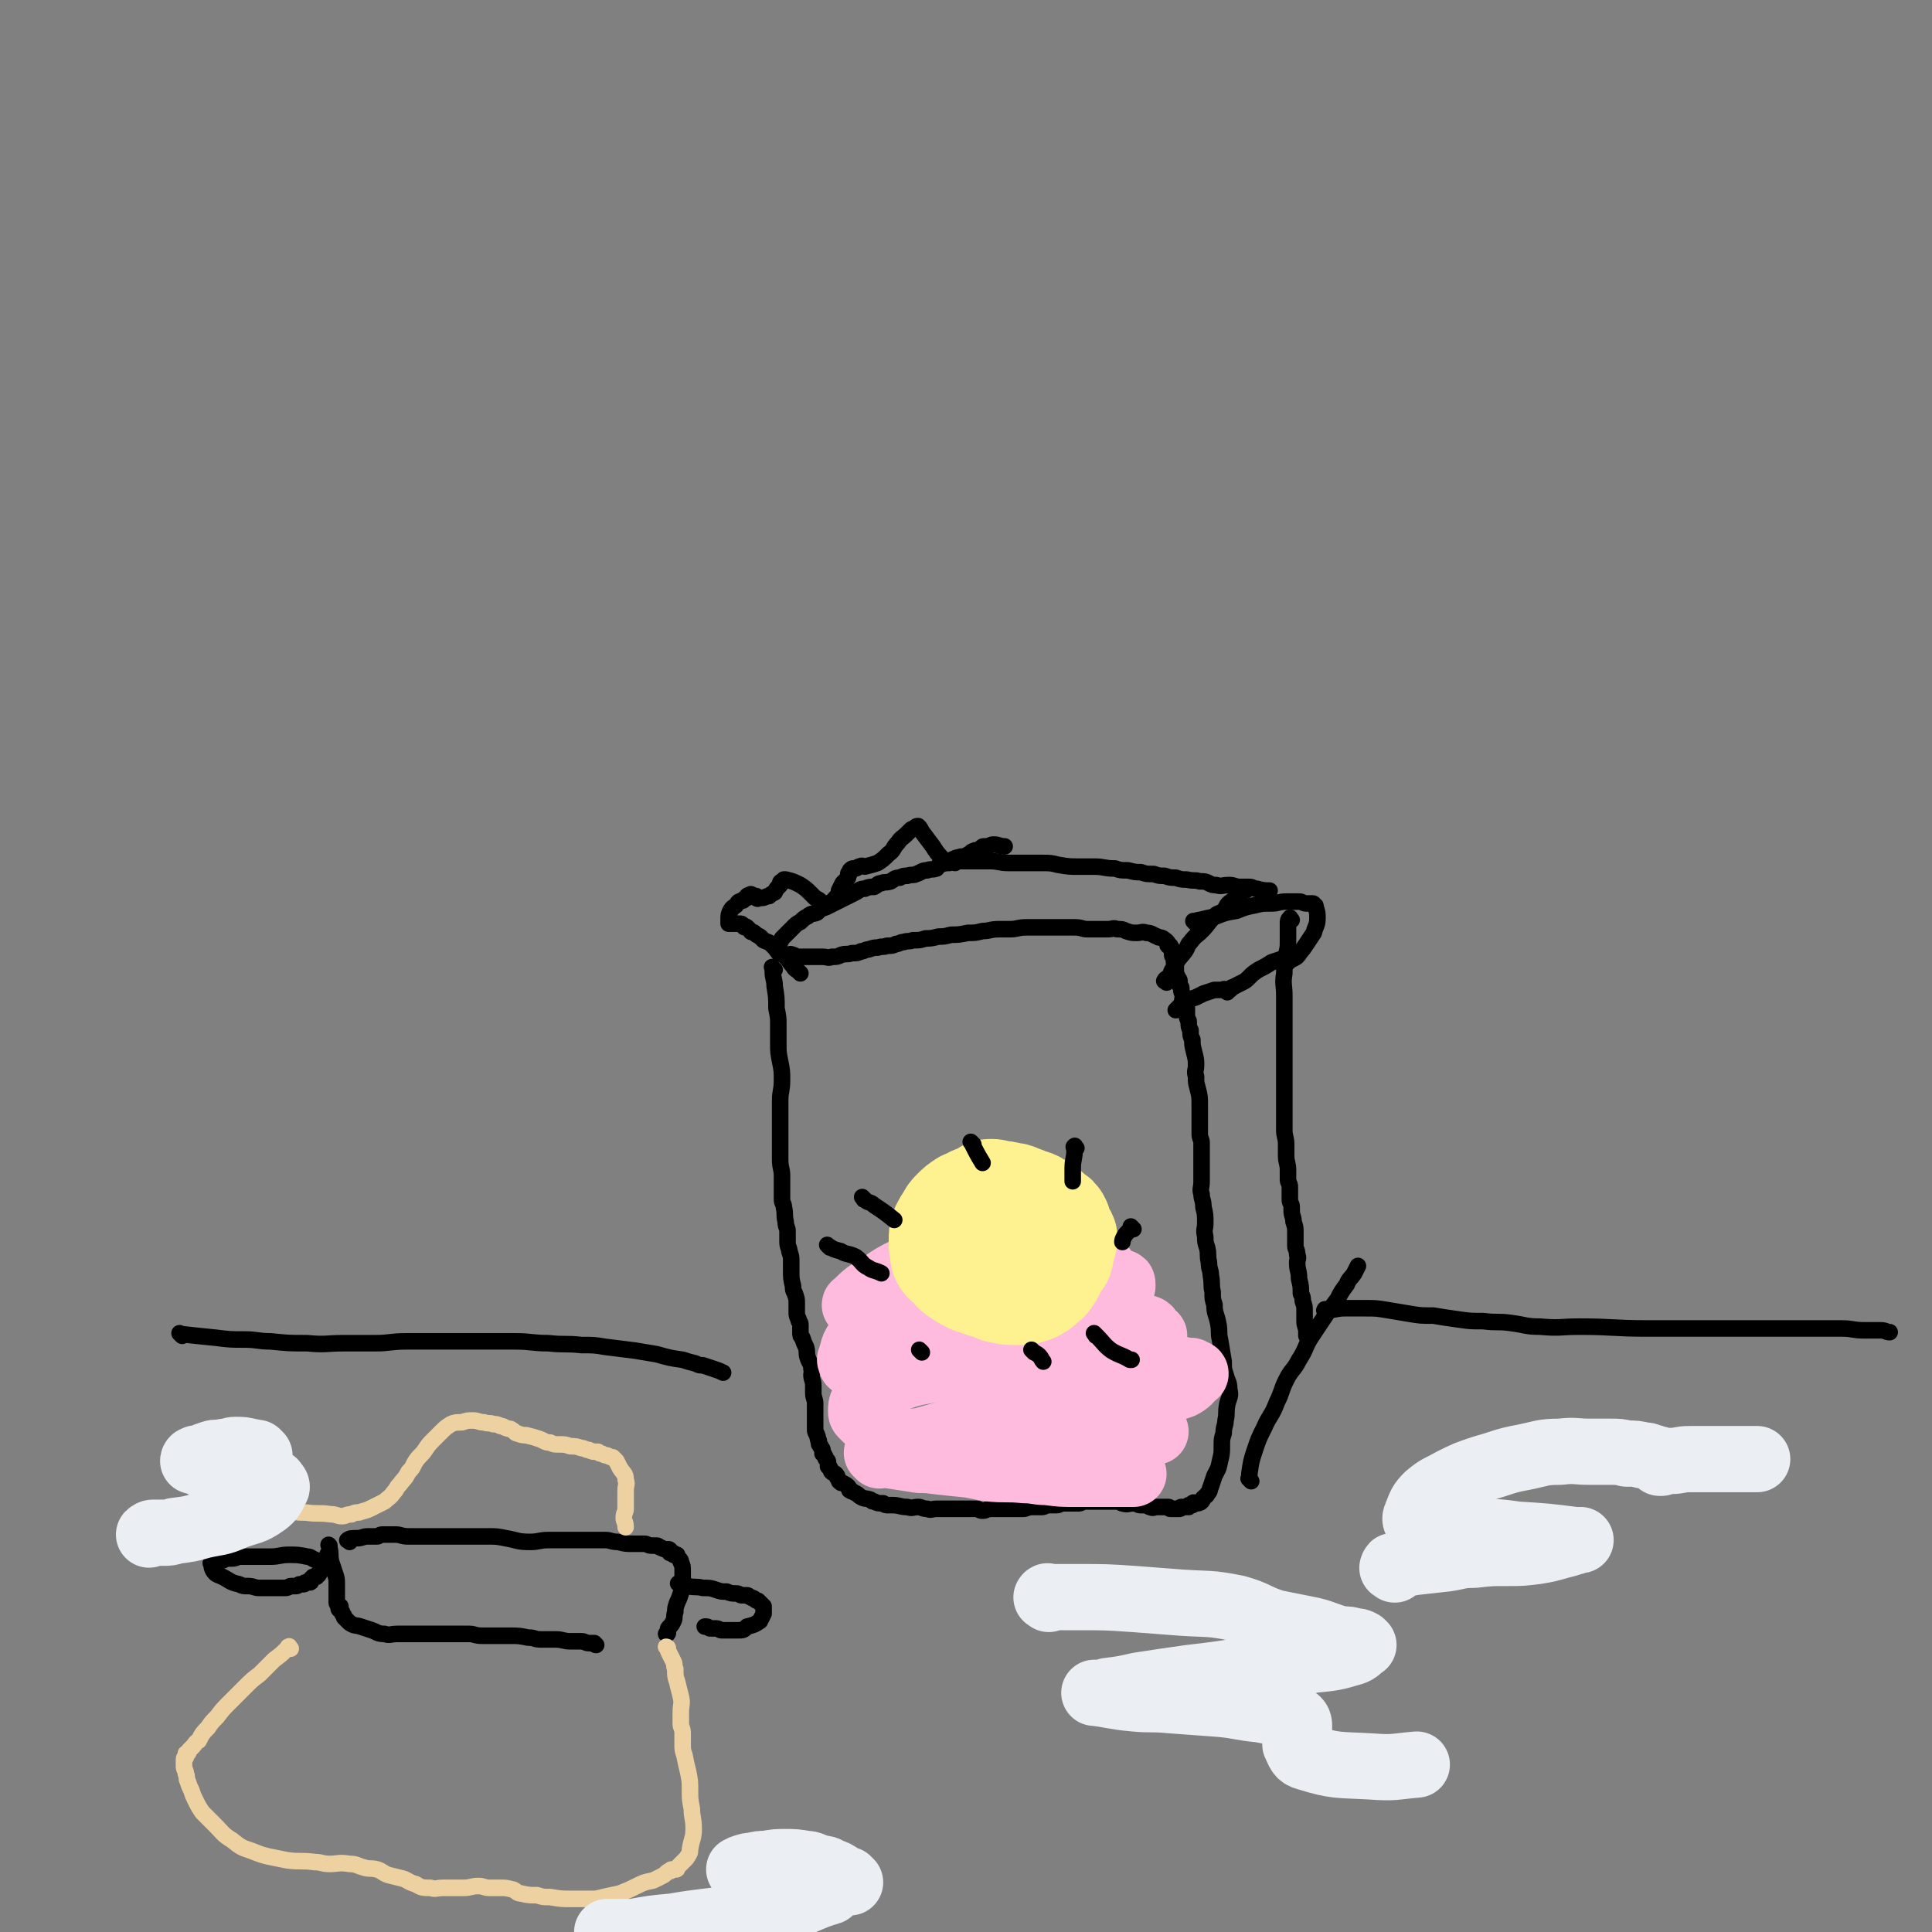 <svg viewBox='0 0 1050 1050' version='1.1' xmlns='http://www.w3.org/2000/svg' xmlns:xlink='http://www.w3.org/1999/xlink'><rect x="0" y="0" width="1050" height="1050" fill="#808080" stroke="none"/><g fill='none' stroke='#000000' stroke-width='9' stroke-linecap='round' stroke-linejoin='round'><path d='M421,527c-1,-1 -1,-1 -1,-1 -1,-1 0,0 0,0 0,0 0,0 0,0 0,0 0,0 0,0 -1,-1 0,0 0,0 0,0 0,0 0,0 0,0 0,0 0,0 -1,-1 0,0 0,0 0,1 0,1 0,2 0,4 1,4 1,8 1,6 1,6 1,12 1,5 1,5 1,9 0,5 0,5 0,10 0,5 0,5 1,10 1,5 1,5 1,10 0,6 -1,6 -1,11 0,4 0,4 0,9 0,4 0,4 0,8 0,3 0,3 0,7 0,4 0,4 0,8 0,5 1,5 1,9 0,2 0,2 0,5 0,4 0,4 0,8 0,2 1,2 1,4 1,4 0,4 1,8 0,3 1,3 1,5 0,3 0,3 0,6 0,3 1,3 1,5 1,3 1,3 1,5 0,3 0,3 0,5 0,5 0,5 1,9 0,2 0,2 1,4 1,3 1,3 1,5 0,3 0,3 0,5 0,2 0,2 1,4 0,2 1,1 1,3 0,2 0,2 0,4 0,2 0,2 1,3 1,3 1,3 2,5 1,3 0,3 1,6 1,3 2,3 2,6 1,2 0,2 0,3 0,3 1,3 1,6 0,2 0,2 0,4 0,3 1,3 1,6 0,3 0,3 0,5 0,3 0,3 0,5 0,2 0,2 0,4 0,2 1,2 1,3 1,2 0,2 1,3 0,2 0,2 1,3 0,1 1,1 1,2 0,1 0,1 0,2 0,0 1,0 1,1 1,1 0,1 1,2 1,1 1,1 1,2 0,1 0,1 0,2 0,0 1,0 1,1 1,1 0,1 1,2 1,1 1,0 2,1 1,1 1,1 1,2 1,1 1,2 1,2 1,1 1,1 2,1 2,1 2,1 3,2 1,1 0,2 1,2 1,1 1,0 2,1 2,1 2,1 3,2 3,2 3,1 6,2 1,1 1,1 2,1 2,1 2,1 5,1 1,1 1,1 3,1 1,0 1,0 2,0 4,0 4,1 8,1 3,1 3,0 6,0 2,0 2,1 5,1 2,1 2,0 5,0 2,0 2,0 5,0 2,0 2,0 5,0 1,0 1,0 3,0 2,0 2,0 4,0 2,0 2,0 5,0 1,0 1,1 3,1 2,0 2,-1 5,-1 1,0 1,0 2,0 2,0 2,0 4,0 3,0 3,0 6,0 2,0 2,0 5,0 2,0 2,-1 5,-1 2,0 2,0 5,0 2,0 2,-1 4,-1 2,0 2,0 4,0 2,0 2,-1 4,-1 1,0 1,0 2,0 3,0 3,0 6,0 2,0 2,-1 4,-1 2,0 2,0 4,0 2,0 2,0 3,0 2,0 2,0 4,0 0,0 0,0 1,0 1,0 1,0 2,0 1,0 1,0 2,0 1,0 1,0 2,0 1,0 1,1 2,1 3,1 3,0 6,0 2,0 2,1 4,1 1,0 1,0 2,0 2,0 2,1 3,1 2,1 2,0 3,0 2,0 2,0 3,0 2,0 2,0 4,0 1,0 0,1 1,1 1,0 1,0 2,0 0,0 0,0 0,0 1,0 1,0 2,0 1,0 1,0 1,0 1,0 0,-1 1,-1 0,0 1,0 1,0 1,0 1,0 1,0 1,0 1,0 2,0 0,0 0,0 0,0 0,0 0,-1 0,-1 0,0 1,0 2,0 0,0 0,-1 0,-1 1,-1 1,0 2,0 1,0 2,0 3,-1 1,-1 0,-1 1,-2 1,-1 2,-1 2,-2 2,-2 1,-2 2,-4 1,-3 1,-3 2,-6 2,-4 2,-3 3,-8 1,-4 1,-4 1,-8 0,-4 0,-4 1,-7 0,-4 1,-4 1,-7 1,-4 0,-4 1,-9 1,-4 2,-4 1,-8 0,-4 -1,-4 -2,-8 -1,-3 -1,-3 -1,-7 -1,-6 -1,-6 -2,-12 -1,-4 0,-4 -1,-9 -1,-5 -2,-5 -2,-10 -1,-3 -1,-3 -1,-7 -1,-4 0,-4 -1,-9 0,-3 -1,-3 -1,-7 -1,-4 0,-4 -1,-8 -1,-3 -1,-3 -1,-6 -1,-4 0,-4 0,-7 0,-5 0,-5 -1,-9 0,-4 -1,-4 -1,-7 -1,-3 0,-3 0,-7 0,-3 0,-3 0,-7 0,-4 0,-4 0,-8 0,-3 0,-3 0,-6 0,-2 -1,-2 -1,-5 0,-4 0,-4 0,-8 0,-4 0,-4 0,-7 0,-5 0,-5 -1,-9 -1,-4 -1,-3 -1,-7 -1,-3 0,-3 0,-6 0,-3 0,-3 -1,-7 -1,-4 -1,-4 -1,-7 -1,-2 -1,-2 -1,-5 -1,-2 -1,-2 -1,-5 -1,-2 -1,-2 -1,-4 0,-1 0,-1 0,-3 0,-1 0,-1 -1,-2 -1,-1 -1,-1 -1,-2 -1,-1 0,-1 0,-2 0,-2 -1,-2 -1,-4 0,0 0,0 0,-1 0,-1 -1,-1 -1,-2 0,-1 0,-1 0,-2 0,-1 -1,-1 -1,-2 -1,-2 -1,-2 -1,-3 0,-2 0,-2 0,-3 0,-1 -1,-1 -1,-2 0,-1 0,-1 0,-2 0,-1 -1,-1 -1,-2 0,-1 0,-1 0,-1 0,-1 0,-1 0,-1 0,-1 0,-1 0,-1 0,-1 -1,-1 -1,-1 -1,0 0,-1 0,-1 0,0 -1,0 -1,0 -1,0 0,-1 0,-1 -1,-2 -2,-2 -3,-3 -2,-1 -2,0 -3,-1 -3,-1 -3,-2 -6,-2 -2,-1 -3,0 -5,0 -3,0 -3,0 -6,-1 -2,-1 -2,-1 -5,-1 -2,-1 -2,0 -5,0 -3,0 -3,0 -6,0 -2,0 -2,0 -5,0 -3,0 -3,-1 -7,-1 -4,0 -4,0 -8,0 -4,0 -4,0 -7,0 -6,0 -6,0 -11,0 -5,0 -5,1 -9,1 -3,0 -3,0 -6,0 -5,0 -5,1 -9,1 -4,1 -4,1 -8,1 -5,1 -5,1 -9,1 -4,1 -4,1 -7,1 -4,1 -4,1 -7,1 -3,1 -3,1 -7,1 -2,1 -2,0 -5,1 -2,0 -2,1 -4,1 -2,1 -2,1 -5,1 -2,1 -2,0 -5,1 -2,0 -2,0 -5,1 -2,0 -2,1 -4,1 -2,1 -2,1 -5,1 -3,1 -3,0 -6,1 -2,1 -2,1 -5,1 -2,1 -2,0 -5,0 -1,0 -1,0 -2,0 -3,0 -3,0 -7,0 -2,0 -2,0 -5,0 -1,0 -1,-1 -2,-1 -2,-1 -2,0 -3,0 -1,0 -2,0 -2,0 -1,0 0,-1 -1,-1 -1,-1 -1,0 -1,0 0,0 0,0 0,0 -1,0 -1,0 -1,-1 0,0 0,0 0,0 0,0 -1,0 -1,-1 0,-1 1,-1 1,-2 1,-2 1,-2 2,-4 3,-3 3,-3 6,-6 2,-2 2,-2 4,-3 2,-2 2,-2 4,-3 2,-2 3,-1 5,-2 2,-2 2,-2 5,-3 2,-1 2,-1 4,-2 2,-1 2,-1 4,-2 2,-1 2,-1 4,-2 2,-1 2,-1 4,-2 2,-1 2,-2 5,-2 2,-1 3,-1 5,-1 2,-1 2,-2 4,-2 2,-1 2,0 5,-1 2,-1 2,-2 5,-2 2,-1 2,-1 4,-1 3,-1 3,0 5,-1 3,-1 3,-2 6,-2 2,-1 2,0 5,-1 1,-1 1,-2 2,-2 2,-1 3,-1 5,-1 1,-1 1,-2 2,-2 2,-1 2,-1 3,-1 2,-1 2,0 4,-1 2,-1 2,-1 3,-2 2,-1 2,-1 4,-1 1,-1 1,-1 1,-1 1,-1 1,-1 2,-1 1,0 1,0 1,0 2,0 2,-1 4,-1 3,0 3,1 6,1 '/><path d='M634,534c-1,-1 -2,-1 -1,-1 0,-1 1,-1 2,-2 2,-2 1,-3 3,-5 2,-5 3,-5 6,-9 2,-3 1,-3 3,-5 3,-4 3,-3 6,-6 4,-4 3,-4 7,-8 2,-2 2,-1 5,-3 2,-2 1,-3 4,-5 1,-1 2,-1 3,-2 2,-1 1,-1 2,-2 1,-1 1,-1 1,-1 0,-1 0,-1 1,-1 1,0 1,0 1,0 '/><path d='M519,469c-1,-1 -1,-1 -1,-1 -1,-1 0,0 0,0 4,0 4,0 8,0 6,0 6,0 12,0 5,0 5,1 10,1 5,0 5,0 9,0 5,0 5,0 9,0 5,0 5,0 9,1 6,1 6,1 12,1 4,0 4,0 8,0 5,0 5,1 11,1 3,1 3,1 7,1 4,1 4,1 7,1 3,1 3,1 7,1 3,1 3,1 6,1 3,1 3,1 6,1 3,1 3,1 6,1 4,1 4,0 7,1 3,0 3,0 5,1 2,1 2,1 4,1 3,1 3,0 7,0 3,0 3,1 6,1 2,0 2,0 5,0 2,0 2,1 4,1 4,1 4,1 7,1 '/><path d='M680,805c-1,-1 -1,-1 -1,-1 -1,-1 0,0 0,0 0,-1 0,-2 0,-3 1,-7 1,-7 3,-13 2,-6 2,-6 5,-12 3,-7 4,-6 7,-14 3,-6 2,-6 5,-12 3,-6 4,-5 7,-11 4,-6 3,-7 7,-13 4,-6 4,-6 8,-12 3,-4 3,-4 6,-8 2,-4 2,-4 5,-8 1,-3 2,-3 4,-6 1,-2 1,-2 2,-4 '/><path d='M702,500c-1,-1 -1,-2 -1,-1 -1,1 -1,1 -1,3 0,5 0,5 0,9 0,4 0,4 -1,8 -1,5 -1,5 -1,10 -1,6 0,6 0,12 0,5 0,5 0,9 0,5 0,5 0,10 0,7 0,7 0,13 0,6 0,6 0,11 0,5 0,5 0,10 0,6 0,6 0,11 0,5 0,5 0,9 0,4 1,4 1,8 0,3 0,3 0,6 0,4 1,4 1,8 0,2 0,3 0,5 0,2 1,2 1,4 0,4 0,4 0,7 0,2 1,2 1,4 0,1 0,1 0,2 0,3 1,3 1,6 1,3 1,3 1,6 0,3 0,3 0,7 0,2 1,2 1,5 1,2 0,2 0,4 0,5 1,4 1,9 1,4 1,4 1,8 1,2 1,2 1,4 1,3 1,3 1,5 0,3 0,3 0,6 0,3 1,3 1,6 0,1 0,1 0,2 '/><path d='M435,529c-1,-1 -1,-1 -1,-1 -1,-1 0,0 0,0 -1,-1 -2,-1 -3,-3 -2,-2 -2,-3 -4,-5 -1,-1 -1,-1 -3,-2 -2,-2 -2,-2 -5,-5 -1,-1 -2,-1 -4,-2 -1,-1 -1,-1 -2,-2 -2,-1 -2,-1 -3,-2 -1,-1 -2,0 -2,-1 -1,-1 -1,-1 -1,-1 -1,-1 -1,-1 -1,-1 -1,-1 -1,0 -1,0 -1,0 -1,-1 -1,-1 -1,-1 -1,-1 -2,-1 -1,0 -1,0 -1,0 -1,0 -1,0 -1,0 -1,0 -1,0 -1,0 -1,0 -1,0 -1,0 -1,0 -1,0 -1,0 -1,0 -1,0 -1,0 0,0 0,0 0,0 0,-1 0,-1 0,-2 0,-3 0,-3 1,-5 1,-2 2,-2 3,-3 1,-1 1,-2 2,-2 1,-1 2,0 2,-1 1,-1 1,-1 2,-1 0,-1 0,-1 0,-1 1,-1 1,0 1,0 1,0 1,-1 1,-1 1,0 0,1 1,1 1,1 1,0 2,0 0,0 0,1 0,1 1,1 1,0 2,0 0,0 0,0 1,0 2,0 2,-1 4,-1 1,-1 1,-1 3,-2 1,-2 1,-2 3,-4 0,0 0,-1 0,-1 0,-1 1,-1 2,-1 0,-1 0,-1 0,-1 0,0 0,0 0,0 1,0 1,0 1,0 4,1 4,1 8,3 3,2 3,2 6,5 1,1 1,1 2,2 2,1 2,1 3,2 1,1 1,1 2,1 1,0 2,0 2,0 3,-1 3,-2 5,-4 1,-1 1,-1 1,-3 1,-2 1,-2 2,-4 1,-1 1,-1 2,-2 1,-1 1,-1 1,-2 0,-1 0,-1 0,-1 0,-1 1,0 1,-1 0,0 0,-1 0,-1 1,-1 1,-1 2,-1 1,0 1,0 1,0 1,0 1,-1 2,-1 2,-1 2,0 3,0 4,-1 4,-1 7,-2 3,-2 3,-2 6,-5 3,-2 2,-3 5,-6 2,-3 2,-2 5,-5 1,-1 1,-1 2,-2 1,-1 1,0 2,-1 1,-1 1,-1 2,-1 0,0 0,0 0,0 1,1 1,1 2,3 3,4 3,4 6,8 3,5 4,5 7,9 '/><path d='M650,502c-1,-1 -1,-1 -1,-1 -1,-1 0,0 0,0 1,0 1,-1 3,-1 4,-1 4,-1 9,-2 5,-2 5,-2 11,-3 5,-2 5,-2 10,-3 4,-1 4,-1 9,-1 4,0 4,-1 8,-1 2,0 2,0 4,0 2,0 2,0 3,0 2,0 2,1 4,1 2,0 2,0 3,0 1,0 1,0 1,1 1,0 1,0 1,1 1,3 1,3 1,6 0,4 -1,4 -2,8 -2,3 -2,3 -4,6 -2,3 -2,3 -3,4 -2,3 -2,3 -4,4 -2,1 -2,1 -3,2 -1,1 -1,1 -2,1 0,0 0,0 0,0 -1,0 -1,0 -1,-1 0,-1 0,-1 0,-2 0,0 0,0 0,0 -3,1 -3,1 -6,2 -3,2 -3,2 -7,4 -3,2 -3,2 -5,4 -2,2 -2,2 -4,3 -2,1 -2,1 -4,2 -1,1 -1,0 -2,1 -1,1 0,1 -1,1 0,0 -1,0 -1,0 0,0 0,2 0,1 0,0 -1,-1 -1,-1 -1,-1 -1,0 -1,0 0,0 -1,0 -1,0 -2,0 -2,0 -4,0 -3,1 -3,1 -6,2 -2,1 -2,1 -4,2 -3,1 -3,1 -6,2 -2,1 -2,2 -3,3 -1,1 -1,1 -2,2 '/></g>
<g fill='none' stroke='#FFBBDD' stroke-width='36' stroke-linecap='round' stroke-linejoin='round'><path d='M479,790c-1,-1 -1,-1 -1,-1 -1,-1 0,0 0,0 0,0 0,0 0,0 0,0 0,0 0,0 -1,-1 0,0 0,0 5,-2 5,-3 10,-4 6,-2 6,-1 13,-2 7,-2 7,-2 14,-4 8,-2 8,-2 16,-3 9,-2 9,-2 17,-3 6,-1 6,-1 12,-1 7,0 7,0 13,0 6,0 5,1 11,1 7,0 7,0 13,0 4,0 4,1 8,1 5,1 5,1 10,1 3,0 3,0 5,0 2,0 2,0 3,1 2,1 2,1 3,1 1,1 1,1 2,1 '/><path d='M478,791c-1,-1 -1,-1 -1,-1 -1,-1 0,0 0,0 3,1 4,0 7,1 7,1 6,1 13,2 5,1 5,0 11,1 9,1 9,1 19,2 5,1 5,1 10,2 10,1 10,0 20,1 6,0 6,1 12,1 8,1 8,1 15,1 5,0 5,0 10,0 4,0 4,0 8,0 3,0 3,0 5,0 2,0 2,0 4,0 2,0 2,0 3,0 1,0 1,0 2,0 0,0 0,0 0,0 0,0 0,0 0,0 -3,-1 -3,-2 -7,-3 -8,-1 -8,-1 -17,-2 -13,-1 -13,0 -25,-1 -10,0 -10,0 -21,-1 -10,-1 -9,-1 -19,-2 -7,-1 -7,0 -15,-1 -7,-1 -7,-1 -14,-3 -5,-2 -5,-2 -10,-4 -3,-2 -3,-2 -6,-4 -3,-2 -3,-1 -5,-3 -3,-2 -2,-2 -4,-4 -1,-1 -1,-1 -2,-2 -1,-1 -1,-1 -2,-2 -1,-1 -1,-1 -1,-2 0,-2 0,-3 1,-5 7,-6 7,-8 16,-12 13,-5 14,-4 28,-7 16,-2 16,-2 33,-3 13,-1 13,1 26,1 13,1 13,1 25,1 11,1 11,0 21,1 7,0 7,1 14,1 4,0 4,0 8,0 2,0 2,1 4,1 2,0 2,0 3,0 1,0 1,1 2,2 0,0 0,-1 0,-1 1,0 1,1 0,1 -3,3 -3,4 -7,6 -6,2 -6,2 -12,3 -8,2 -8,2 -17,2 -7,0 -7,-1 -15,-1 -9,-1 -9,0 -19,-1 -10,-2 -10,-2 -20,-5 -9,-3 -8,-4 -17,-6 -7,-2 -7,-2 -14,-3 -6,-1 -6,-2 -12,-3 -5,-1 -5,-1 -10,-1 -7,0 -7,0 -14,0 -6,0 -6,1 -12,1 -4,1 -4,1 -7,1 -3,0 -3,0 -5,0 -2,0 -2,1 -3,1 -1,0 -2,0 -2,0 -1,0 0,-1 0,-1 0,-1 -1,-1 -1,-1 2,-5 1,-7 5,-11 8,-8 9,-7 19,-14 9,-5 9,-5 18,-9 10,-5 10,-4 21,-7 10,-3 10,-3 21,-5 7,-2 7,-1 14,-2 6,-1 6,-1 12,-1 6,0 6,0 12,1 5,0 5,0 9,1 3,1 3,1 6,2 3,1 3,0 5,1 1,0 1,0 2,1 1,1 1,1 2,1 1,0 1,0 1,0 1,0 1,0 1,1 0,0 0,1 0,1 0,0 0,0 0,0 -7,0 -7,0 -14,0 -9,0 -9,-1 -18,-1 -9,0 -9,0 -18,0 -8,0 -8,0 -16,1 -7,1 -7,1 -14,2 -8,2 -8,2 -16,4 -8,3 -8,2 -15,6 -6,2 -6,3 -12,6 -3,1 -3,1 -7,2 -1,1 -2,0 -3,1 -1,0 -1,1 -1,2 -1,0 -1,0 -1,0 -1,1 -2,0 -1,0 4,-2 5,-2 11,-4 9,-3 9,-3 19,-5 8,-2 8,-1 16,-2 9,-1 9,-1 17,-2 11,-1 11,-1 21,-1 7,0 7,-1 15,0 6,1 6,1 13,2 6,1 6,1 11,2 4,1 4,1 8,2 2,1 2,1 4,2 4,2 4,2 8,3 2,1 1,1 3,2 2,1 2,0 3,1 1,0 1,0 1,1 1,1 1,1 2,2 0,0 0,0 0,0 1,1 2,1 1,1 0,1 -1,1 -3,1 -7,-1 -7,-1 -14,-3 -7,-3 -7,-3 -13,-6 -8,-4 -8,-5 -16,-8 -8,-4 -8,-4 -17,-8 -7,-3 -7,-3 -16,-5 -6,-2 -6,-2 -14,-3 -7,-1 -7,-2 -14,-2 -5,-1 -5,0 -11,0 -7,1 -7,1 -14,2 -5,1 -5,1 -9,2 -4,2 -4,2 -8,4 -3,2 -3,2 -6,3 -2,2 -1,2 -3,3 -1,1 -1,1 -2,2 -1,1 -1,1 -1,2 -1,0 -2,-1 -1,-1 5,-5 6,-6 13,-10 7,-5 7,-5 15,-9 8,-4 8,-4 16,-7 10,-3 10,-3 19,-5 9,-2 9,-2 18,-3 8,-1 8,-1 15,-1 5,0 5,0 10,1 4,1 4,1 8,2 3,1 3,1 6,3 4,2 4,3 8,5 3,3 3,3 7,5 3,4 3,4 6,8 '/></g>
<g fill='none' stroke='#FFBB40' stroke-width='60' stroke-linecap='round' stroke-linejoin='round'><path d='M541,674c-1,-1 -1,-1 -1,-1 -1,-1 0,0 0,0 '/></g>
<g fill='none' stroke='#FEF190' stroke-width='60' stroke-linecap='round' stroke-linejoin='round'><path d='M546,671c-1,-1 -1,-1 -1,-1 -1,-1 0,0 0,0 0,0 0,0 0,0 0,1 0,1 0,1 0,2 -1,2 -1,4 0,2 0,2 0,4 0,1 0,1 1,3 0,1 0,1 1,2 1,2 1,2 2,3 1,1 1,1 2,2 1,1 1,2 2,2 2,1 2,1 4,1 2,0 2,-1 3,-1 3,-1 3,-1 5,-1 1,-1 1,-1 2,-1 2,-1 2,0 4,-1 1,-1 0,-2 1,-4 2,-1 3,0 4,-1 1,-2 -1,-2 0,-4 1,-2 2,-2 2,-5 1,-1 0,-2 -1,-3 -1,-3 -1,-3 -2,-6 -1,-2 -1,-2 -3,-3 -3,-3 -3,-3 -6,-4 -3,-3 -3,-3 -7,-4 -2,-1 -2,-1 -5,-2 -2,-1 -2,-1 -4,-1 -3,-1 -3,-1 -7,-1 -2,0 -2,1 -5,1 -3,1 -3,0 -5,1 -4,1 -3,2 -7,3 -3,2 -3,2 -5,4 -2,2 -2,2 -3,4 -2,3 -2,3 -3,5 -1,3 -1,3 -1,6 0,2 0,2 0,3 1,3 0,3 1,6 1,2 2,2 3,3 3,3 2,3 5,5 3,2 3,2 7,4 3,1 3,1 6,2 3,1 3,1 6,2 2,1 2,1 3,1 4,1 4,1 7,1 2,0 2,0 5,0 2,0 2,-1 4,-1 1,-1 1,0 2,-1 2,-1 2,-1 3,-2 2,-2 3,-2 4,-4 2,-3 2,-3 2,-6 1,-3 0,-3 0,-7 -1,-4 0,-4 -2,-8 -2,-3 -2,-3 -4,-6 -4,-3 -4,-3 -8,-6 -2,-3 -3,-3 -5,-5 -2,-2 -2,-2 -4,-3 -2,-1 -2,0 -4,-1 -1,0 -1,-1 -2,-1 -2,-1 -2,-1 -3,-1 -2,0 -2,0 -3,1 -2,1 -2,1 -3,2 -1,1 -1,1 -2,1 '/></g>
<g fill='none' stroke='#000000' stroke-width='9' stroke-linecap='round' stroke-linejoin='round'><path d='M451,678c-1,-1 -1,-1 -1,-1 -1,-1 0,0 0,0 3,2 3,2 7,3 3,2 4,1 8,3 4,3 3,4 7,6 3,2 3,1 7,3 '/><path d='M470,652c-1,-1 -1,-1 -1,-1 -1,-1 0,0 0,0 1,1 0,1 1,1 2,2 3,1 5,3 6,4 6,4 11,8 '/><path d='M529,622c-1,-1 -1,-1 -1,-1 -1,-1 0,0 0,0 3,6 3,6 6,11 0,0 0,0 0,0 '/><path d='M585,624c-1,-1 -1,-2 -1,-1 -1,0 0,1 0,2 0,5 -1,5 -1,10 0,3 0,4 0,7 '/><path d='M616,668c-1,-1 -1,-1 -1,-1 -1,-1 0,0 0,0 -2,3 -3,3 -4,5 -1,2 -1,2 -1,3 '/><path d='M501,735c-1,-1 -1,-1 -1,-1 -1,-1 0,0 0,0 0,0 0,0 0,0 0,0 0,0 0,0 -1,-1 0,0 0,0 0,0 0,0 0,0 '/><path d='M562,735c-1,-1 -1,-1 -1,-1 -1,-1 0,0 0,0 0,0 0,0 0,0 2,2 2,1 4,3 1,1 1,2 2,3 '/><path d='M596,726c-1,-1 -1,-1 -1,-1 -1,-1 0,0 0,0 1,1 0,1 1,1 4,4 4,5 8,8 5,3 5,2 10,5 1,0 1,0 1,0 '/><path d='M99,726c-1,-1 -1,-1 -1,-1 -1,-1 0,0 0,0 0,0 0,0 0,0 0,0 0,0 0,0 -1,-1 0,0 0,0 9,1 9,1 19,2 8,1 8,1 16,1 7,0 7,1 14,1 10,1 10,1 20,1 10,1 10,0 20,0 8,0 8,0 17,0 8,0 8,-1 17,-1 11,0 11,0 23,0 10,0 10,0 19,0 9,0 9,0 17,0 9,0 9,1 18,1 9,1 9,0 18,1 7,0 7,0 13,1 8,1 8,1 16,2 6,1 6,1 12,2 7,2 7,2 14,3 3,1 3,1 7,2 2,1 2,1 4,1 3,1 3,1 6,2 3,1 3,1 5,2 '/><path d='M721,713c-1,-1 -2,-1 -1,-1 0,-1 0,0 1,0 5,0 5,-1 10,-1 6,0 6,0 11,0 6,0 6,0 12,1 6,1 6,1 12,2 6,1 6,1 13,1 6,1 6,1 13,2 7,1 7,1 14,1 8,1 8,0 15,1 8,1 8,2 16,2 11,1 11,0 21,0 19,0 19,1 37,1 12,0 12,0 24,0 9,0 9,0 19,0 10,0 10,0 21,0 6,0 6,0 13,0 8,0 8,0 15,0 7,0 7,0 14,0 6,0 6,1 12,1 5,0 5,0 9,0 3,0 3,1 5,1 '/><path d='M177,851c-1,-1 -1,-1 -1,-1 -1,-1 0,0 0,0 0,0 0,0 0,0 -2,-1 -2,-1 -4,-2 -3,-1 -3,-2 -5,-2 -5,-1 -5,-1 -10,-1 -5,0 -5,1 -10,1 -5,0 -5,0 -9,0 -4,0 -4,0 -7,0 -3,0 -2,1 -5,1 -2,0 -2,0 -3,0 -1,0 -1,1 -2,1 -1,0 -1,0 -2,0 -1,0 -1,0 -2,0 -1,0 -1,1 -1,2 -1,0 -1,-1 -1,-1 0,0 0,1 0,1 0,0 0,0 0,0 0,0 -1,-1 0,0 0,1 0,3 2,5 1,1 2,1 4,2 4,2 4,3 9,4 2,1 2,1 5,1 3,0 3,1 6,1 3,0 3,0 5,0 3,0 3,0 5,0 2,0 2,0 4,0 2,0 2,-1 3,-1 2,0 2,0 3,0 1,0 1,-1 2,-1 1,0 1,0 2,0 1,0 0,-1 1,-1 0,0 1,0 1,0 1,0 1,0 1,0 1,0 1,0 1,-1 0,-1 0,-1 0,-1 0,0 1,0 1,0 0,0 0,-1 0,-1 0,0 1,0 2,0 0,0 0,-1 0,-1 0,0 1,0 1,0 1,-1 0,-1 1,-2 1,-1 1,-1 2,-2 0,-1 0,-1 0,-2 0,-1 0,-1 1,-2 1,-1 1,-1 1,-2 0,-1 0,-1 0,-1 0,-1 1,0 1,-1 0,0 0,-1 0,-1 0,-1 0,-1 0,-1 0,-1 0,-1 0,-1 0,-1 0,-1 0,-1 0,0 0,0 0,0 0,0 0,0 0,0 -1,-1 0,0 0,0 0,0 0,0 0,0 0,1 0,1 0,1 1,4 0,4 1,8 1,3 1,3 2,6 1,3 1,3 1,6 0,2 0,2 0,4 0,1 0,1 0,2 0,1 0,1 0,2 0,1 0,1 0,2 0,1 1,1 2,2 0,0 -1,0 -1,1 0,1 1,1 1,1 1,1 1,1 1,2 1,1 1,1 1,2 2,2 2,2 3,3 3,2 3,1 6,2 3,1 3,1 6,2 3,1 3,2 7,2 3,1 3,0 7,0 5,0 5,0 11,0 4,0 4,0 8,0 4,0 4,0 8,0 6,0 6,0 12,0 3,0 3,1 7,1 4,0 4,0 9,0 3,0 3,0 6,0 5,0 5,0 10,1 4,0 3,1 7,1 4,0 4,0 8,0 4,0 4,1 8,1 3,0 3,0 6,0 2,0 2,1 4,1 0,0 0,0 1,0 1,0 1,0 2,0 0,0 0,1 1,1 '/><path d='M190,838c-1,-1 -2,-1 -1,-1 1,-1 2,-1 5,-1 3,0 3,-1 6,-1 2,0 2,0 5,0 1,0 1,-1 3,-1 3,0 4,0 7,0 3,0 3,1 7,1 5,0 5,0 10,0 4,0 4,0 9,0 7,0 7,0 14,0 5,0 5,0 10,0 5,0 5,0 10,1 6,1 6,2 13,2 5,0 5,-1 10,-1 5,0 5,0 11,0 6,0 6,0 11,0 5,0 5,0 9,0 3,0 3,1 7,1 4,1 4,1 8,1 3,0 3,0 6,0 2,0 2,1 4,1 2,0 2,0 3,0 1,0 1,1 2,1 2,1 2,1 3,1 1,0 1,0 1,0 1,0 1,0 1,1 0,0 0,1 0,1 0,0 1,0 2,0 0,0 0,1 0,1 1,0 1,0 2,0 0,1 0,1 1,2 1,1 1,1 1,2 1,2 1,2 1,5 0,2 0,2 0,5 0,4 0,4 -1,7 -1,3 -1,3 -2,5 -1,3 -1,3 -1,5 -1,3 0,3 -1,5 -1,2 -1,2 -2,3 -1,1 -1,1 -1,2 0,1 0,1 0,1 0,1 0,1 -1,1 '/><path d='M370,862c-1,-1 -1,-1 -1,-1 -1,-1 0,0 0,0 0,0 0,0 0,0 0,0 -1,-1 0,0 1,0 2,1 5,1 4,1 4,0 8,1 4,0 4,0 7,1 3,1 3,1 6,1 2,1 3,1 5,1 2,0 2,1 3,1 2,0 2,0 3,0 1,0 1,1 2,1 1,1 1,0 2,1 1,1 1,1 2,1 0,0 0,0 0,0 1,1 1,1 1,1 1,1 1,1 1,1 1,1 1,1 1,1 0,1 0,1 0,1 0,1 0,1 0,3 -1,2 -1,2 -2,4 -3,2 -3,2 -7,3 -2,2 -2,2 -5,2 -2,0 -3,0 -5,0 -2,0 -2,0 -4,0 -1,0 -1,-1 -3,-1 -2,0 -2,0 -3,0 -1,0 -1,-1 -2,-1 -1,0 -1,0 -1,0 0,0 0,0 0,0 '/></g>
<g fill='none' stroke='#EED1A0' stroke-width='9' stroke-linecap='round' stroke-linejoin='round'><path d='M143,821c-1,-1 -1,-1 -1,-1 -1,-1 0,0 0,0 0,0 0,0 0,0 2,0 2,0 4,0 6,0 6,1 11,1 5,1 5,1 9,1 7,1 7,0 14,1 3,0 3,1 6,1 2,0 2,-1 5,-1 2,-1 2,-1 4,-1 3,-1 4,-1 6,-2 4,-2 4,-2 8,-4 2,-2 3,-2 5,-5 2,-2 1,-2 3,-4 3,-4 3,-3 5,-7 3,-3 2,-3 4,-6 2,-3 3,-3 5,-6 2,-3 2,-3 5,-6 2,-2 2,-2 4,-4 2,-2 2,-2 5,-4 2,-1 3,-1 6,-1 3,-1 3,-1 6,-1 3,0 3,1 6,1 3,1 3,0 5,1 2,0 2,0 4,1 2,0 2,1 3,1 2,1 2,0 3,1 2,1 2,2 3,2 3,1 3,1 5,1 4,1 4,1 7,2 3,1 3,2 6,2 2,1 2,1 5,1 3,0 3,0 6,1 3,0 3,0 6,1 2,0 2,1 4,1 2,1 2,1 5,1 1,1 1,1 2,1 2,1 2,1 3,1 2,1 2,1 3,1 1,1 1,1 2,2 1,2 1,2 2,4 2,3 3,3 3,6 1,3 0,3 0,6 0,2 0,2 0,5 0,2 0,2 0,5 0,2 -1,2 -1,5 0,2 1,2 1,5 '/><path d='M158,896c-1,-1 -1,-2 -1,-1 -1,0 0,0 -1,1 -3,3 -3,3 -7,6 -4,4 -4,4 -8,8 -4,3 -4,3 -8,7 -4,4 -4,4 -8,8 -4,4 -4,4 -7,8 -3,3 -3,3 -5,6 -3,3 -3,3 -5,7 -2,1 -2,2 -3,3 -1,1 -1,1 -2,2 -1,1 0,1 -1,2 0,0 -1,0 -1,0 0,0 0,1 0,2 0,0 -1,0 -1,1 0,2 0,2 0,4 0,2 1,2 1,4 1,2 0,2 1,4 1,3 1,3 2,5 1,3 1,3 2,5 2,4 2,4 4,7 4,4 4,4 7,7 4,4 4,5 9,8 5,4 5,4 11,6 5,2 5,2 9,3 5,1 5,1 10,2 7,1 8,0 15,1 4,0 4,1 8,1 5,0 5,-1 11,0 4,0 4,1 8,2 3,1 3,0 7,1 3,1 3,2 6,3 4,1 4,1 8,2 3,1 3,2 7,3 3,2 4,2 8,2 3,1 3,0 7,0 6,0 6,0 11,0 4,0 4,-1 8,-1 3,0 3,1 6,1 3,0 3,0 6,0 3,0 3,0 7,1 2,1 2,2 4,2 4,1 5,1 9,1 3,1 3,1 7,1 6,1 6,1 12,1 5,0 5,0 10,0 3,0 3,0 7,-1 4,-1 5,-1 9,-2 5,-2 5,-2 9,-4 4,-2 4,-2 9,-3 2,-1 2,-1 4,-2 2,-1 2,-1 3,-2 1,-1 1,-1 2,-1 1,0 0,-1 1,-1 1,0 1,0 2,0 1,0 1,0 1,-1 1,-1 1,-1 2,-2 2,-2 2,-2 3,-3 2,-3 2,-3 2,-5 1,-6 2,-6 2,-11 0,-6 -1,-6 -1,-11 -1,-5 -1,-5 -1,-10 0,-5 0,-5 -1,-10 -1,-4 -1,-4 -2,-9 -1,-3 -1,-3 -1,-6 0,-3 0,-3 0,-6 0,-3 -1,-3 -1,-5 0,-3 0,-3 0,-6 0,-5 1,-5 0,-9 -1,-4 -1,-4 -2,-8 -1,-3 -1,-3 -1,-7 -1,-2 0,-2 -1,-4 -1,-2 -1,-2 -2,-4 -1,-2 -1,-2 -1,-3 0,-1 -1,-1 -1,-1 '/></g>
<g fill='none' stroke='#EBEEF3' stroke-width='36' stroke-linecap='round' stroke-linejoin='round'><path d='M570,869c-1,-1 -2,-1 -1,-1 0,-1 1,0 2,0 8,0 8,0 15,0 15,0 15,0 30,1 13,1 13,1 26,2 15,1 15,0 30,3 11,3 11,5 21,8 10,2 10,2 20,4 8,2 8,3 16,5 4,0 4,0 7,1 2,0 2,0 4,1 0,0 0,1 0,1 0,0 1,0 1,0 0,0 0,0 0,0 -3,2 -3,3 -6,4 -10,3 -11,3 -21,4 -17,3 -17,3 -33,5 -18,3 -18,3 -35,5 -14,2 -14,2 -27,4 -9,2 -9,2 -17,3 -3,1 -3,1 -6,1 -1,0 -2,0 -1,0 9,1 10,2 21,3 10,1 10,0 20,1 14,1 14,1 27,2 11,1 11,2 22,3 5,1 5,1 11,2 3,1 3,1 5,2 1,0 1,1 2,1 1,1 1,0 2,1 1,1 1,2 1,3 0,2 0,2 -1,4 -1,2 -1,2 -1,3 0,1 0,1 0,2 0,0 0,0 0,1 2,4 2,6 6,7 16,5 17,4 35,5 13,1 13,0 25,-1 '/><path d='M758,853c-1,-1 -2,-1 -1,-1 0,-1 0,-1 1,-1 5,-1 5,-1 10,-2 9,-1 9,-1 18,-2 7,-1 7,-2 15,-2 9,-1 9,-1 18,-1 8,0 8,0 16,-1 6,-1 6,-1 13,-3 4,-1 4,-1 7,-2 1,0 1,-1 2,-1 1,0 1,0 2,0 0,0 0,0 0,0 -2,0 -2,0 -3,0 -16,-2 -16,-2 -32,-3 -13,-2 -13,-1 -26,-2 -8,-1 -8,-1 -16,-2 -3,-1 -3,-1 -7,-1 -2,-1 -2,0 -3,-1 -1,0 -2,0 -2,-1 -1,-1 -1,-2 0,-4 2,-5 2,-6 6,-10 6,-5 6,-4 13,-8 8,-4 8,-4 17,-7 11,-3 11,-4 22,-6 10,-2 10,-3 20,-3 8,-1 8,0 16,0 6,0 6,0 11,0 5,0 5,0 9,1 5,0 5,0 9,1 2,0 2,0 4,1 2,0 2,1 3,1 1,0 1,0 1,0 1,0 1,1 1,1 0,1 0,1 0,1 0,0 1,0 1,0 1,0 0,-1 1,-1 2,0 2,0 4,0 5,0 5,-1 10,-1 18,0 23,0 37,0 '/><path d='M141,791c-1,-1 -1,-1 -1,-1 -1,-1 0,0 0,0 -2,0 -2,-1 -4,-1 -4,-1 -4,-1 -8,-1 -3,0 -3,1 -6,1 -4,1 -4,0 -7,1 -3,1 -3,1 -5,2 -2,1 -3,0 -4,1 -1,0 -1,1 -1,1 0,0 0,0 1,0 5,2 5,3 11,4 7,2 7,1 14,2 4,1 4,1 7,2 2,1 2,1 5,1 1,1 1,1 2,1 1,1 1,1 2,1 1,1 2,0 2,1 1,1 2,2 1,3 -2,4 -2,5 -6,8 -7,5 -8,4 -16,7 -9,4 -9,3 -18,5 -7,2 -7,2 -15,3 -3,1 -3,1 -6,1 -3,0 -3,0 -6,0 -1,0 -2,1 -2,1 '/><path d='M462,1023c-1,-1 -1,-1 -1,-1 -1,-1 0,0 0,0 -2,-1 -2,-1 -4,-2 -3,-2 -3,-2 -6,-3 -3,-2 -3,-1 -6,-2 -4,-1 -4,-2 -7,-2 -6,-1 -6,-1 -11,-1 -5,0 -5,0 -11,1 -3,0 -3,0 -7,1 -2,0 -2,0 -5,1 -1,0 0,1 -1,1 -1,0 -2,0 -1,0 0,0 1,1 2,1 7,2 7,2 15,3 7,2 7,2 14,3 4,1 4,1 8,2 3,1 3,1 6,1 1,0 1,0 2,0 1,0 1,1 2,2 0,0 0,0 0,0 -10,3 -10,4 -19,7 -16,4 -16,4 -32,7 -17,3 -17,2 -34,5 -11,1 -11,1 -22,3 -5,0 -5,0 -11,0 -1,0 -1,0 -2,0 -1,0 -1,0 -1,0 '/></g>
</svg>